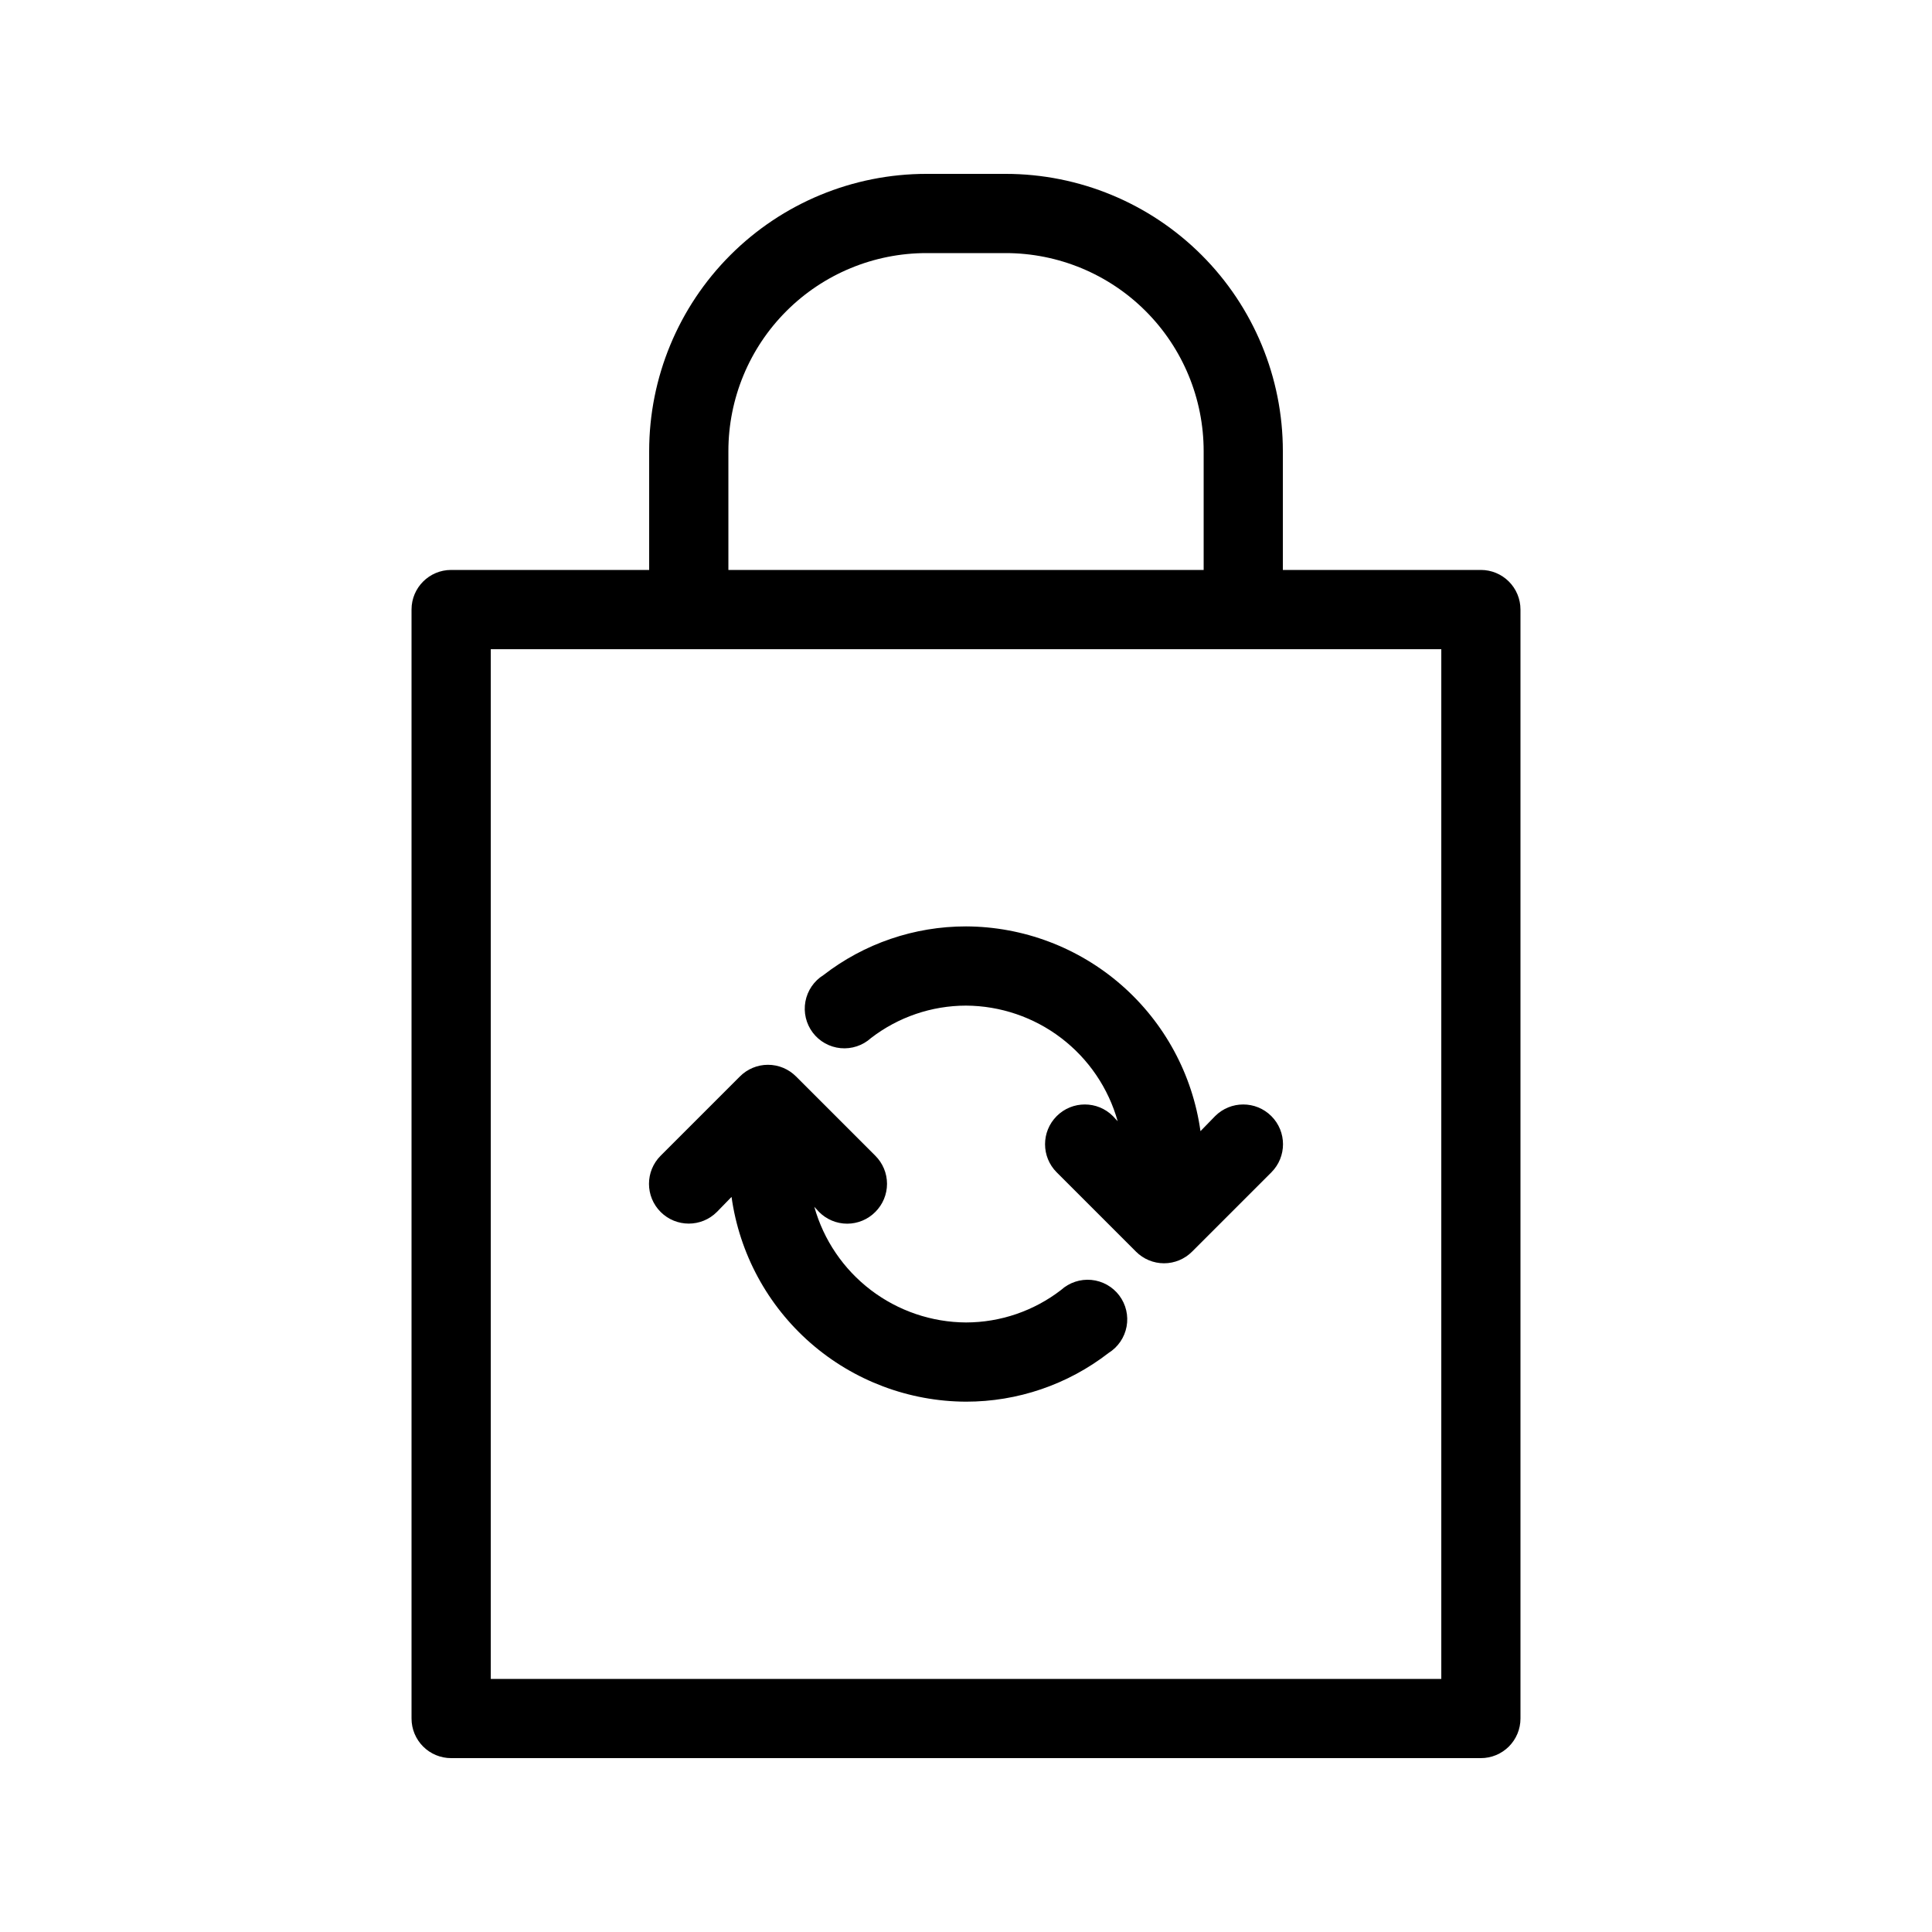 <?xml version="1.0" encoding="UTF-8"?>
<!-- Uploaded to: SVG Repo, www.svgrepo.com, Generator: SVG Repo Mixer Tools -->
<svg fill="#000000" width="800px" height="800px" version="1.1" viewBox="144 144 512 512" xmlns="http://www.w3.org/2000/svg">
 <g>
  <path d="m536.45 295.04h-52.48v-31.488c0-19.488-7.738-38.176-21.52-51.953-13.777-13.777-32.465-21.52-51.949-21.52h-20.992c-19.488 0-38.176 7.742-51.953 21.52-13.781 13.777-21.52 32.465-21.52 51.953v31.488h-52.48c-5.797 0-10.496 4.699-10.496 10.496v293.89c0 2.785 1.105 5.453 3.074 7.422s4.637 3.074 7.422 3.074h272.89c2.785 0 5.453-1.105 7.422-3.074s3.074-4.637 3.074-7.422v-293.89c0-2.785-1.105-5.453-3.074-7.422s-4.637-3.074-7.422-3.074zm-199.42-31.488c0-13.918 5.527-27.27 15.371-37.109 9.84-9.844 23.188-15.371 37.109-15.371h20.992c13.918 0 27.266 5.527 37.109 15.371 9.84 9.84 15.371 23.191 15.371 37.109v31.488h-125.95zm188.93 325.38h-251.9v-272.89h251.9z"/>
  <path d="m466.02 439.78-3.883 3.988c-2.098-15.008-9.535-28.754-20.949-38.723-11.41-9.965-26.035-15.484-41.188-15.539-13.68-0.012-26.973 4.531-37.789 12.91-2.5 1.555-4.231 4.094-4.769 6.992-0.535 2.894 0.168 5.887 1.941 8.238 1.777 2.352 4.457 3.848 7.391 4.125 2.934 0.277 5.852-0.691 8.035-2.668 7.219-5.566 16.074-8.594 25.191-8.605 9.117 0.047 17.977 3.066 25.227 8.594 7.254 5.531 12.508 13.27 14.973 22.055l-1.258-1.363-0.004-0.004c-4.113-4.113-10.789-4.113-14.902 0-4.117 4.117-4.117 10.789 0 14.906l20.992 20.992c1.969 1.984 4.652 3.106 7.453 3.106 2.797 0 5.481-1.121 7.449-3.106l20.992-20.992c4.117-4.117 4.117-10.789 0-14.906-4.113-4.113-10.789-4.113-14.902 0z"/>
  <path d="m425.19 485.86c-7.219 5.566-16.074 8.594-25.188 8.605-9.121-0.047-17.977-3.066-25.23-8.594-7.254-5.531-12.508-13.27-14.973-22.055l1.258 1.363 0.004 0.004c1.969 1.984 4.652 3.106 7.453 3.106 2.797 0 5.481-1.121 7.449-3.106 1.988-1.973 3.106-4.656 3.106-7.453 0-2.797-1.117-5.481-3.106-7.453l-20.992-20.992c-1.969-1.984-4.652-3.106-7.449-3.106-2.801 0-5.484 1.121-7.453 3.106l-20.992 20.992c-4.117 4.117-4.117 10.789 0 14.906 4.117 4.113 10.789 4.113 14.902 0l3.883-3.988h0.004c2.094 15.008 9.531 28.754 20.945 38.723 11.414 9.965 26.039 15.484 41.191 15.539 13.676 0.012 26.973-4.531 37.785-12.91 2.5-1.555 4.231-4.094 4.769-6.992 0.539-2.894-0.168-5.887-1.941-8.238-1.777-2.352-4.457-3.848-7.391-4.125s-5.848 0.691-8.035 2.668z"/>
 </g>
</svg>